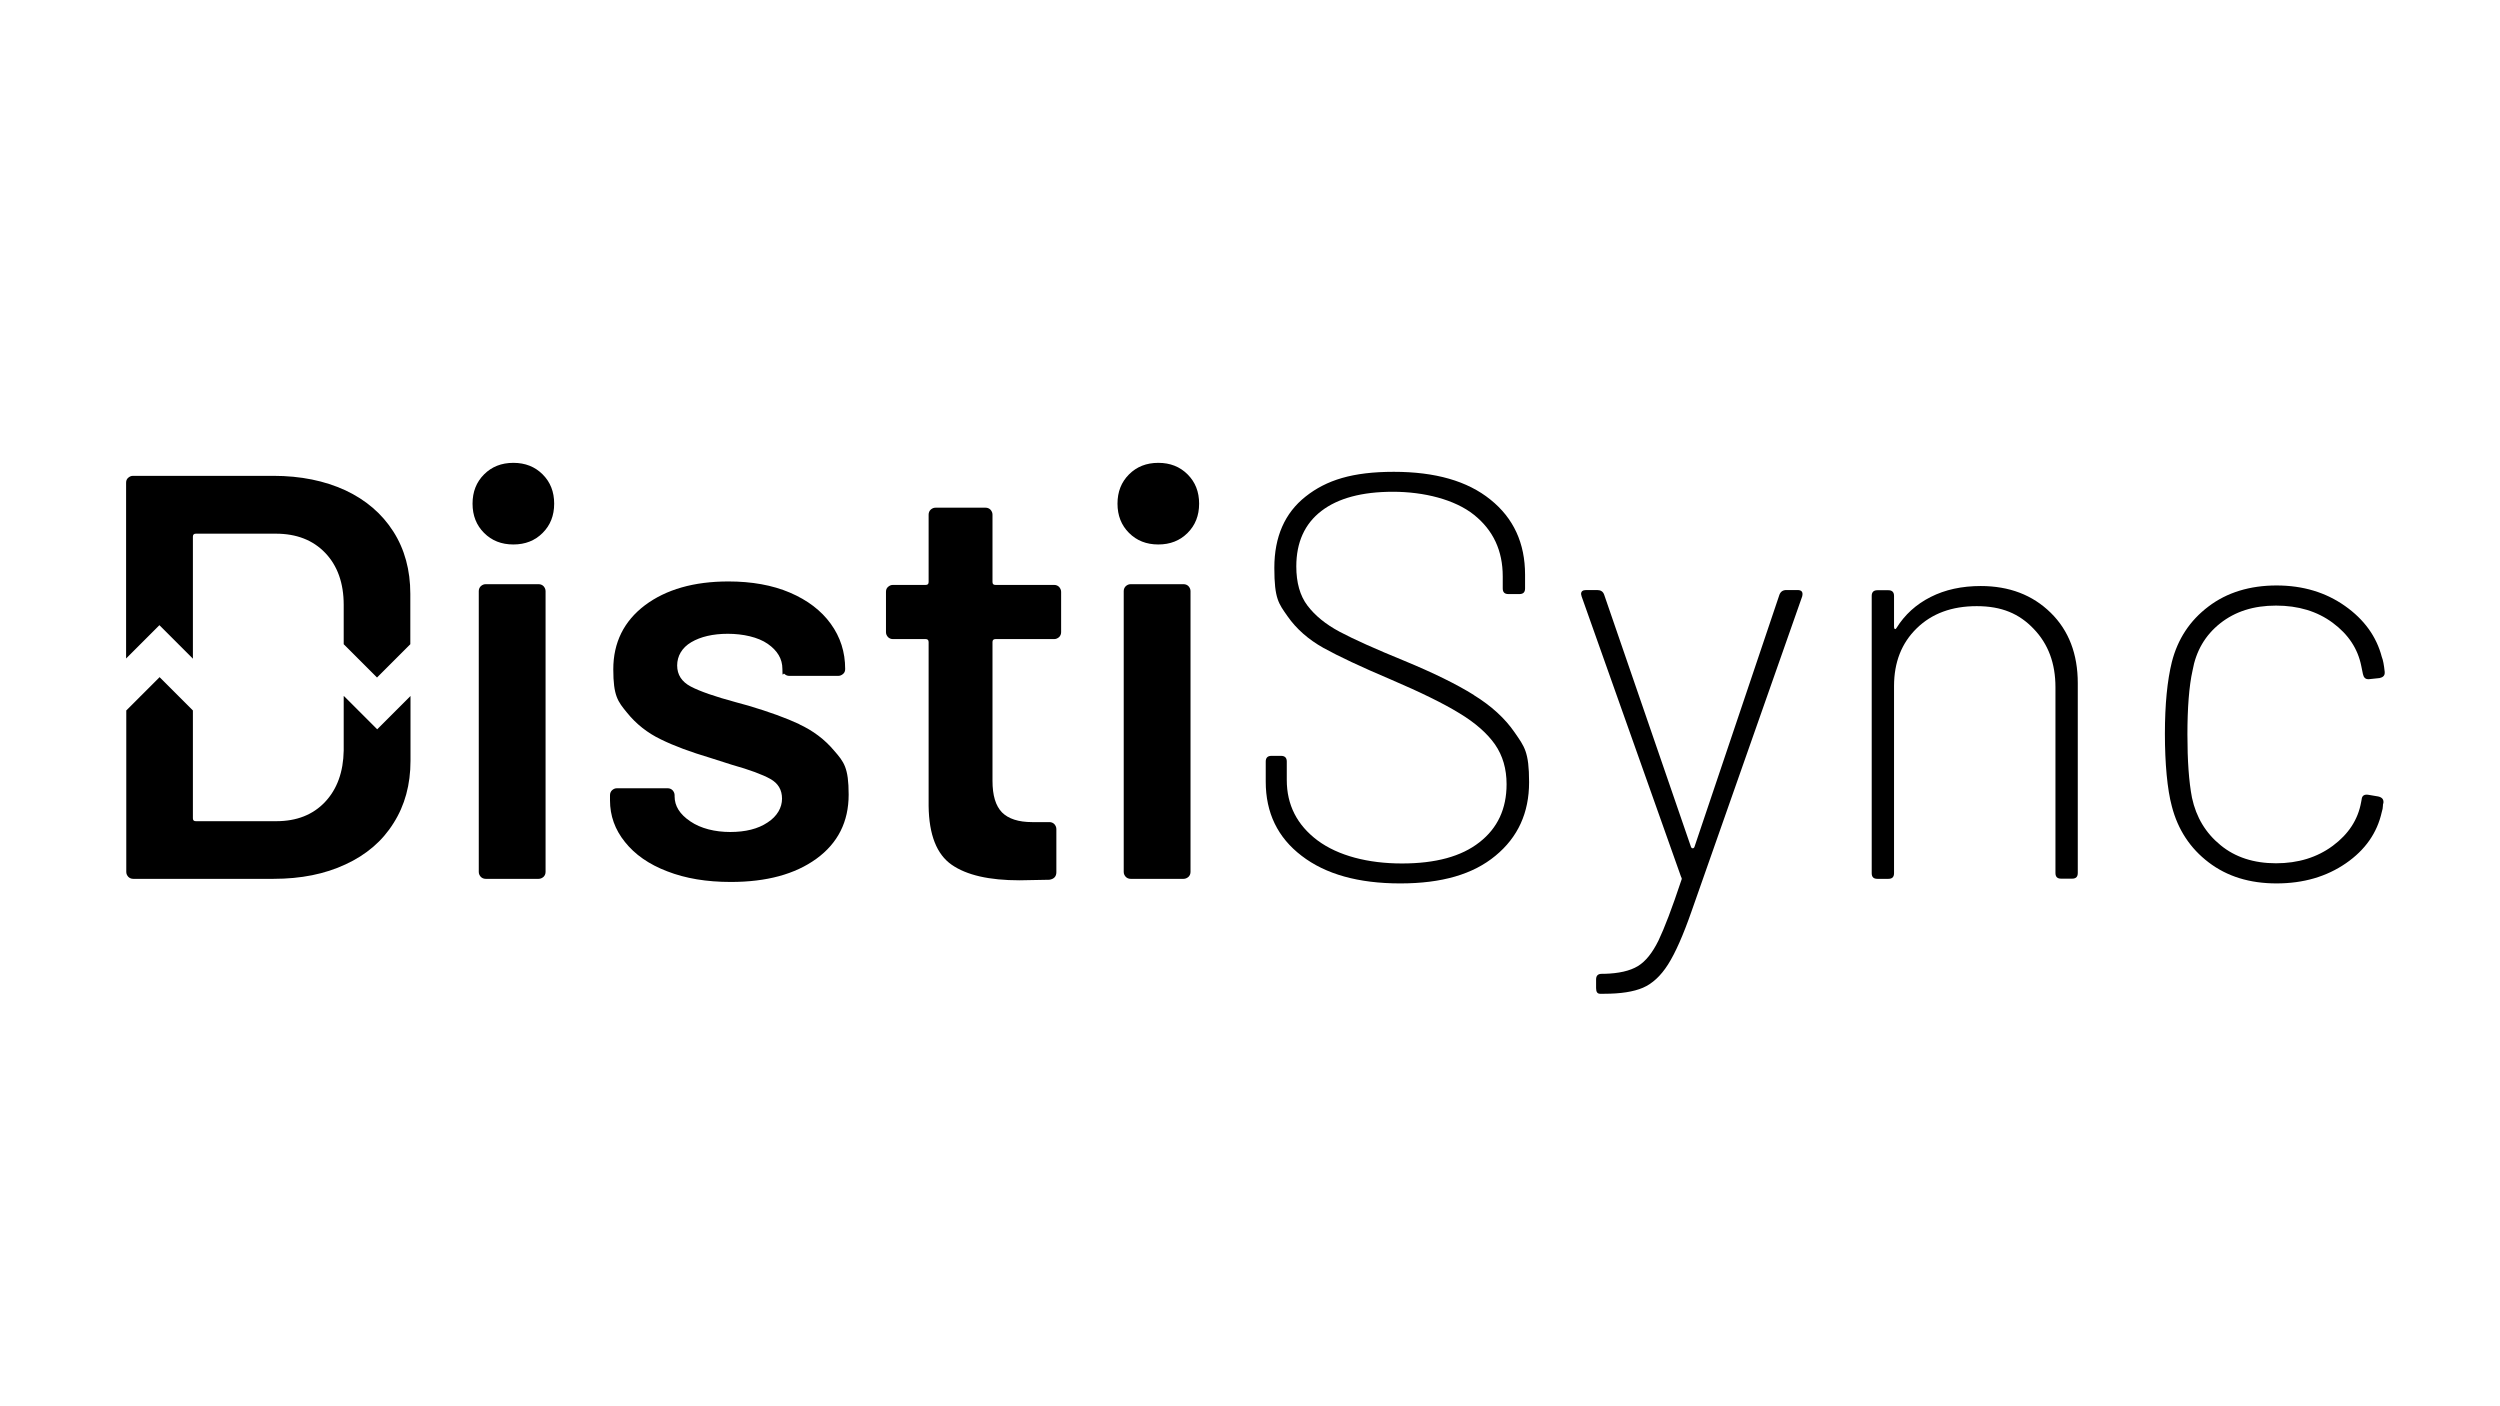 <?xml version="1.0" encoding="UTF-8"?>
<svg id="Layer_1" data-name="Layer 1" xmlns="http://www.w3.org/2000/svg" version="1.1" viewBox="0 0 1366 768">
  <defs>
    <style>
      .cls-1 {
        fill: none;
      }

      .cls-1, .cls-2 {
        stroke-width: 0px;
      }

      .cls-2 {
        fill: #000;
      }
    </style>
  </defs>
  <rect class="cls-1" x="69" y="260.2" width="36.5" height="220"/>
  <g>
    <path class="cls-1" d="M177.7,302.1c-6.7-7-15.7-10.5-27-10.5h-43.7c-1.1,0-1.6.5-1.6,1.6v66.8l30.5,30.5-14.1,14.1-16.4-16.4v58.9c0,1.1.5,1.6,1.6,1.6h44c11.1,0,20-3.5,26.6-10.5,6.6-7,10-16.4,10.2-28.1v-29.7l-30.5-30.5,14.1-14.1,16.4,16.4v-21.5c0-11.9-3.4-21.4-10.1-28.4Z"/>
    <path class="cls-2" d="M105.4,360v-66.8c0-1,.5-1.6,1.6-1.6h43.7c11.3,0,20.3,3.5,27,10.5,6.7,7,10.1,16.5,10.1,28.4v21.5l18.2,18.2,18.2-18.2v-27.5c0-13-3.1-24.4-9.3-34.1-6.2-9.7-14.9-17.2-26.2-22.5-11.3-5.2-24.4-7.9-39.3-7.9h-76.7c-1.1,0-1.9.4-2.7,1.1s-1.1,1.6-1.1,2.7v96l18.2-18.2,18.2,18.2Z"/>
    <path class="cls-2" d="M187.8,380.4v29.7c-.2,11.7-3.6,21.1-10.2,28.1-6.6,7-15.5,10.5-26.6,10.5h-44c-1.1,0-1.6-.5-1.6-1.6v-58.9l-18.2-18.2-18.2,18.2v88.2c0,1.1.4,1.9,1.1,2.7.7.7,1.6,1.1,2.7,1.1h76.7c14.9,0,28-2.6,39.3-7.9,11.3-5.2,20.1-12.7,26.2-22.5,6.2-9.7,9.3-21.1,9.3-34.1v-35.4l-18.2,18.2-18.2-18.2Z"/>
    <path class="cls-2" d="M280.5,252.9c-6.5,0-11.8,2.1-16,6.3-4.2,4.2-6.3,9.5-6.3,16s2.1,11.8,6.3,16c4.2,4.2,9.5,6.3,16,6.3s11.8-2.1,16-6.3c4.2-4.2,6.3-9.5,6.3-16s-2.1-11.8-6.3-16c-4.2-4.2-9.5-6.3-16-6.3Z"/>
    <path class="cls-2" d="M294.3,319.2h-28.9c-1.1,0-1.9.4-2.7,1.1-.7.7-1.1,1.6-1.1,2.7v153.4c0,1.1.4,1.9,1.1,2.7.7.7,1.6,1.1,2.7,1.1h28.9c1,0,1.9-.4,2.7-1.1.7-.7,1.1-1.6,1.1-2.7v-153.4c0-1-.4-1.9-1.1-2.7-.7-.7-1.6-1.1-2.7-1.1Z"/>
    <path class="cls-2" d="M437,395.8c-7.5-3.5-16.9-6.9-28-10.2l-6.9-1.9c-11.5-3.1-19.8-6-24.7-8.6-4.9-2.6-7.4-6.4-7.4-11.5s2.6-9.7,7.7-12.7c5.1-3,11.8-4.6,20-4.6s16.5,1.8,21.8,5.5c5.3,3.7,8,8.2,8,13.7s.4,1.9,1.1,2.7c.7.7,1.6,1.1,2.7,1.1h26.7c1,0,1.9-.4,2.7-1.1s1.1-1.6,1.1-2.7c0-9.2-2.6-17.4-7.9-24.7-5.2-7.2-12.7-12.9-22.3-17-9.6-4.1-20.9-6.1-33.6-6.1-18.9,0-34.1,4.4-45.6,13-11.5,8.7-17.3,20.4-17.3,35s2.5,17.6,7.5,23.7c5,6.2,11.2,11.1,18.5,14.6,7.3,3.6,16.3,6.9,27,10.1l11.9,3.8c9.6,2.7,16.6,5.3,20.9,7.7,4.3,2.4,6.4,6,6.4,10.8s-2.6,9.6-7.9,13c-5.2,3.5-12.1,5.2-20.4,5.2s-16.1-1.9-21.8-5.8c-5.8-3.9-8.6-8.4-8.6-13.7v-.6c0-1-.4-1.9-1.1-2.7-.7-.7-1.6-1.1-2.7-1.1h-27.7c-1.1,0-1.9.4-2.7,1.1-.7.7-1.1,1.6-1.1,2.7v2.8c0,8.4,2.7,16,8.2,22.8,5.4,6.8,13.1,12.2,23.1,16,10,3.9,21.5,5.8,34.7,5.8,19.5,0,35.1-4.2,46.8-12.7,11.7-8.5,17.6-20.2,17.6-35s-2.6-17.9-7.9-24c-5.2-6.2-11.6-11-19.2-14.5Z"/>
    <path class="cls-2" d="M576,319.6h-32.1c-1.1,0-1.6-.5-1.6-1.6v-36.8c0-1-.4-1.9-1.1-2.7-.7-.7-1.6-1.1-2.7-1.1h-27.3c-1.1,0-1.9.4-2.7,1.1-.7.7-1.1,1.6-1.1,2.7v36.8c0,1.1-.5,1.6-1.6,1.6h-17.9c-1.1,0-1.9.4-2.7,1.1s-1.1,1.6-1.1,2.7v22c0,1.1.4,1.9,1.1,2.7.7.7,1.6,1.1,2.7,1.1h17.9c1,0,1.6.5,1.6,1.6v89.6c.2,15.7,4.4,26.4,12.6,32.1,8.2,5.7,20.5,8.5,37.1,8.5l16.3-.3c2.5-.4,3.8-1.8,3.8-4.1v-23.6c0-1-.4-1.9-1.1-2.7-.7-.7-1.6-1.1-2.7-1.1h-9.4c-7.5,0-13-1.8-16.5-5.3-3.5-3.6-5.2-9.3-5.2-17.3v-75.8c0-1,.5-1.6,1.6-1.6h32.1c1,0,1.9-.4,2.7-1.1.7-.7,1.1-1.6,1.1-2.7v-22c0-1-.4-1.9-1.1-2.7-.7-.7-1.6-1.1-2.7-1.1Z"/>
    <path class="cls-2" d="M632.9,252.9c-6.5,0-11.8,2.1-16,6.3-4.2,4.2-6.3,9.5-6.3,16s2.1,11.8,6.3,16c4.2,4.2,9.5,6.3,16,6.3s11.8-2.1,16-6.3c4.2-4.2,6.3-9.5,6.3-16s-2.1-11.8-6.3-16c-4.2-4.2-9.5-6.3-16-6.3Z"/>
    <path class="cls-2" d="M646.7,319.2h-28.9c-1.1,0-1.9.4-2.7,1.1-.7.7-1.1,1.6-1.1,2.7v153.4c0,1.1.4,1.9,1.1,2.7.7.7,1.6,1.1,2.7,1.1h28.9c1,0,1.9-.4,2.7-1.1.7-.7,1.1-1.6,1.1-2.7v-153.4c0-1-.4-1.9-1.1-2.7-.7-.7-1.6-1.1-2.7-1.1Z"/>
    <path class="cls-2" d="M805.4,379.8c-9.6-6-22.3-12.2-38-18.7-15.9-6.5-27.7-11.8-35.4-15.9-7.7-4.1-13.5-8.9-17.6-14.3-4.1-5.4-6.1-12.6-6.1-21.4,0-13.2,4.6-23.3,13.7-30.3,9.1-7,22.2-10.5,39.1-10.5s33.8,4.2,44.3,12.6c10.5,8.4,15.7,19.6,15.7,33.6v6.6c0,2.1,1,3.1,3.1,3.1h6c2.1,0,3.1-1,3.1-3.1v-7.5c0-17.2-6.3-30.9-18.9-41-12.6-10.2-30.2-15.2-52.8-15.2s-36.8,4.5-48.2,13.5c-11.4,9-17.1,22-17.1,39s2.4,19.5,7.2,26.4c4.8,6.9,11.4,12.7,19.6,17.3,8.3,4.6,20.6,10.4,36.9,17.3,16.1,6.9,28.6,13,37.4,18.4,8.8,5.3,15.3,11.1,19.5,17.1,4.2,6.1,6.3,13.3,6.3,21.7,0,13.4-4.9,24-14.8,31.7-9.9,7.8-24,11.6-42.4,11.6s-34.8-4.2-46.1-12.6c-11.2-8.4-16.8-19.4-16.8-33v-10.1c0-2.1-1.1-3.1-3.1-3.1h-5.3c-2.1,0-3.1,1.1-3.1,3.1v11c0,17,6.5,30.5,19.6,40.5,13.1,10.1,31.1,15.1,53.9,15.1s39.8-5,52-15.1c12.3-10.1,18.4-23.5,18.4-40.2s-2.6-19.5-7.9-27.2c-5.2-7.6-12.7-14.5-22.3-20.4Z"/>
    <path class="cls-2" d="M982.1,322.4h-6c-1.9,0-3.1.8-3.8,2.5l-46.5,138c-.2.4-.5.6-.9.6s-.7-.2-.9-.6l-47.5-138c-.6-1.7-1.9-2.5-3.8-2.5h-6c-1.9,0-2.8.7-2.8,2.2l.3,1.3,54.4,153.4c.4.4.4,1,0,1.9-5,15.1-9.2,26-12.4,32.7-3.3,6.7-7,11.4-11.3,14-4.3,2.6-10.4,4-18.4,4.2h-1.3c-2.1,0-3.1,1-3.1,3.1v4.7c0,2.1.7,3.1,2.2,3.1h2.2c9,0,16.1-1.1,21.2-3.3,5.1-2.2,9.7-6.4,13.7-12.7,4-6.3,8.3-16,12.9-29.2l60.4-171.9c.6-2.3-.2-3.5-2.5-3.5Z"/>
    <path class="cls-2" d="M1082.4,320.2c-10.5,0-19.6,2-27.5,6-7.9,4-14.1,9.6-18.7,17-.2.4-.5.6-.8.5-.3-.1-.5-.5-.5-1.1v-17c0-2.1-1.1-3.1-3.1-3.1h-6c-2.1,0-3.1,1.1-3.1,3.1v151.5c0,2.1,1,3.1,3.1,3.1h6c2.1,0,3.1-1,3.1-3.1v-102.2c0-13,4.1-23.5,12.4-31.6,8.3-8.1,19.2-12.1,32.8-12.1s23.2,4.1,31.1,12.4c8,8.3,11.9,18.9,11.9,31.9v101.5c0,2.1,1,3.1,3.1,3.1h6c2.1,0,3.1-1,3.1-3.1v-103.7c0-15.9-4.9-28.8-14.8-38.5-9.9-9.7-22.6-14.6-38.3-14.6Z"/>
    <path class="cls-2" d="M1213.1,340.6c8.2-6.5,18.3-9.7,30.5-9.7s22.5,3.1,31,9.4c8.5,6.3,13.7,14.1,15.6,23.6l.9,4.4c.4,1.9,1.4,2.8,2.8,2.8h.6l5.7-.6c1.9-.4,2.8-1.4,2.8-2.8v-.6c-.4-3.8-.9-6.5-1.6-8.2-2.9-11.1-9.6-20.4-20.1-27.8-10.5-7.4-22.9-11.2-37.4-11.2s-27.1,3.8-37.2,11.5c-10.2,7.7-16.8,17.8-20,30.3-2.5,10.1-3.8,23.2-3.8,39.3s1.3,30.4,3.8,39.6c3.3,12.8,10.1,23,20.1,30.6,10.1,7.7,22.4,11.5,37.1,11.5s27.3-3.7,37.9-11c10.6-7.3,17.1-16.7,19.6-28,.4-1.3.6-2.3.6-3.1s.1-1.5.3-1.9c.2-1.9-.7-3-2.8-3.5l-5.3-.9c-2.3-.4-3.6.4-3.8,2.5l-.3,1.6c-1.7,9.4-6.8,17.3-15.4,23.7-8.6,6.4-19,9.6-31.1,9.6s-22.3-3.3-30.3-9.9c-8.1-6.6-13.3-15.2-15.6-25.9-1.7-8.8-2.5-20.3-2.5-34.6s.9-26.5,2.8-34.9c1.9-10.7,6.9-19.3,15.1-25.8Z"/>
  </g>
</svg>
